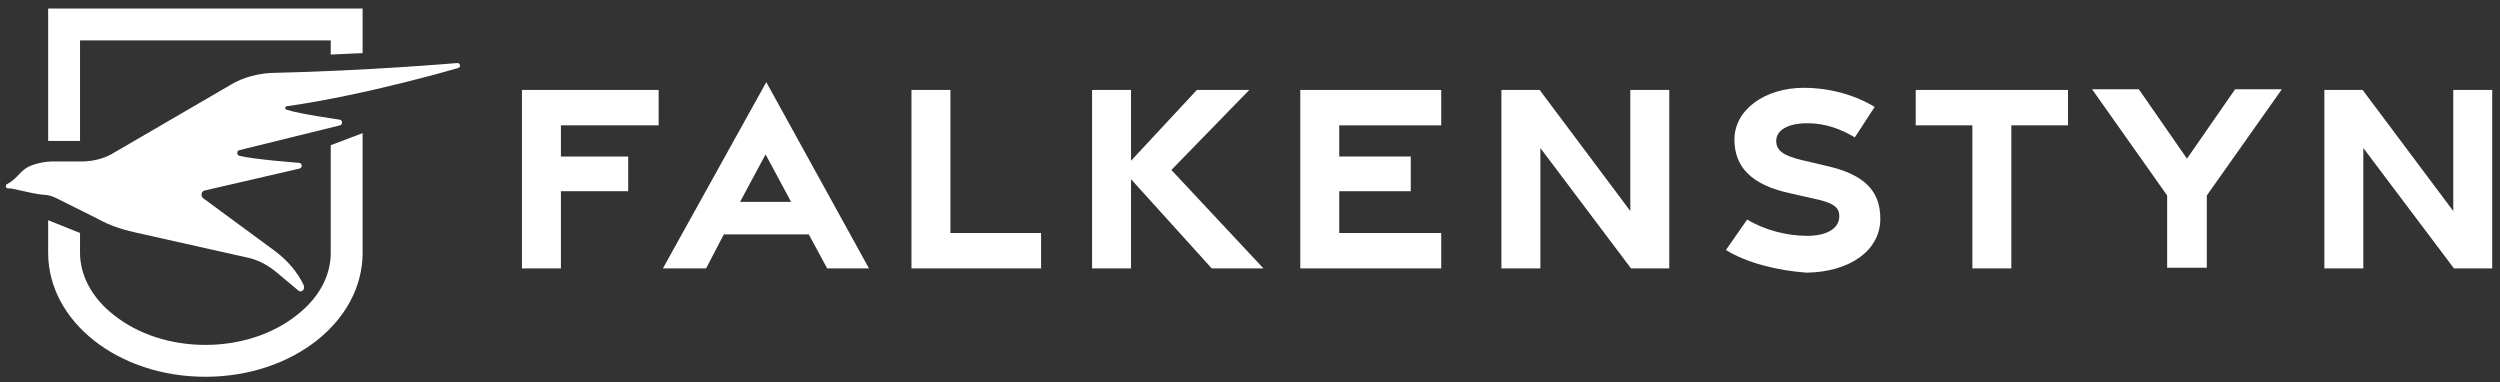 <?xml version="1.0" encoding="utf-8"?>
<!-- Generator: Adobe Illustrator 27.7.0, SVG Export Plug-In . SVG Version: 6.00 Build 0)  -->
<svg version="1.1" id="Ebene_1" xmlns="http://www.w3.org/2000/svg" xmlns:xlink="http://www.w3.org/1999/xlink" x="0px" y="0px"
	 viewBox="0 0 353 54" style="enable-background:new 0 0 353 54;" xml:space="preserve">
<rect x="0" y="0" width="353" height="54" fill="#333333" stroke="none"/>
<style type="text/css">
	.st0{fill:#FFFFFF;}
</style>
<path class="st0" d="M1,26c1.8-1,1.7-2,3.6-2.7c0.9-0.3,1.8-0.5,2.8-0.5h4.1c1.6,0,3.3-0.4,4.7-1.3l16.5-9.6c1.7-1,3.7-1.5,5.6-1.6
	C51.9,10,64.6,8.9,64.6,8.9c0.4,0,0.5,0.6,0.1,0.7c0,0-12.9,3.8-24.2,5.4c-0.3,0-0.3,0.5,0,0.5c1.8,0.6,7.5,1.4,7.5,1.4
	c0.4,0.1,0.4,0.7,0,0.8l-14.2,3.5c-0.4,0.1-0.4,0.7,0,0.8c1.9,0.5,8.5,1,8.5,1c0.4,0.1,0.4,0.7,0,0.8l-13.4,3.1
	c-0.5,0.1-0.6,0.8-0.2,1.1l10.2,7.5c1.7,1.3,3.1,2.9,4,4.8l0,0.1c0.2,0.5-0.4,1-0.8,0.6l-3-2.5c-1.3-1.1-2.8-1.9-4.5-2.2h0
	l-15.6-3.5c-1.8-0.4-3.6-1-5.2-1.9L8,28c-0.6-0.3-1.2-0.5-1.9-0.5c-2-0.2-4.4-1-5-0.9C0.8,26.6,0.7,26.1,1,26z"/>
<path class="st0" d="M46.7,20.5v15.2c0,3.3-1.7,6.4-4.8,8.8c-3.4,2.7-8,4.2-12.9,4.2c-4.9,0-9.5-1.5-12.9-4.2
	c-3.1-2.4-4.8-5.6-4.8-8.8v-2.8l-4.5-1.8v4.6c0,9.7,9.9,17.5,22.2,17.5c12.3,0,22.2-7.8,22.2-17.5V18.8L46.7,20.5z"/>
<polygon class="st0" points="6.8,1.2 6.8,19.9 11.3,19.9 11.3,5.7 46.7,5.7 46.7,7.7 51.2,7.5 51.2,1.2 "/>
<g>
	<path class="st0" d="M73.7,12.7H93v5H79.2v4.4l9.5,0V27h-9.5v10.9h-5.5V12.7z"/>
	<path class="st0" d="M108.2,11.6l14.5,26.3h-5.9l-2.6-4.8h-12l-2.5,4.8h-6.1L108.2,11.6z M111.7,28.5l-3.6-6.7l-3.6,6.7H111.7z"/>
	<path class="st0" d="M128.7,12.7h5.5l0,20.2H147v5h-18.3V12.7z"/>
	<path class="st0" d="M171.1,37.9l-11.4-12.6v12.6h-5.5V12.7h5.5v10l9.3-10h7.4l-11,11.3l13,13.9H171.1z"/>
	<path class="st0" d="M183.6,12.7h19.9v5h-14.4v4.4l10.1,0V27h-10.1v5.9h14.4v5h-19.9V12.7z"/>
	<path class="st0" d="M211.9,12.7h5.5l12.8,17.1V12.7h5.5v25.2h-5.4l-12.8-17v17h-5.5V12.7z"/>
	<path class="st0" d="M243.7,35.3l3-4.3c2.5,1.5,5.6,2.3,8.5,2.3c2.7,0,4.4-1,4.5-2.6c0.1-1.5-0.9-2.1-3.8-2.7l-3.1-0.7
		c-5.6-1.2-7.9-3.8-7.9-7.6c0-4.2,4.3-7.3,9.8-7.3c3.8,0,7.4,1.1,10,2.7l-2.8,4.3c-2-1.2-4.2-2-6.7-2c-2.6,0-4.4,0.9-4.4,2.5
		c0,1.4,1.1,2.1,3.6,2.7l3.4,0.8c5.4,1.2,7.7,3.5,7.7,7.5c0,4.4-4.2,7.5-10.4,7.6C250.9,38.2,246.6,37.1,243.7,35.3z"/>
	<path class="st0" d="M278.5,17.7h-8l0-5H292v5h-8v20.2h-5.5V17.7z"/>
	<path class="st0" d="M306,27.6l-10.6-15h6.6l6.8,9.8l6.8-9.8h6.6l-10.6,15v10.2H306V27.6z"/>
	<path class="st0" d="M328.1,12.7h5.5l12.8,17.1V12.7h5.5v25.2h-5.4l-12.8-17v17h-5.5V12.7z"/>
</g>
</svg>
